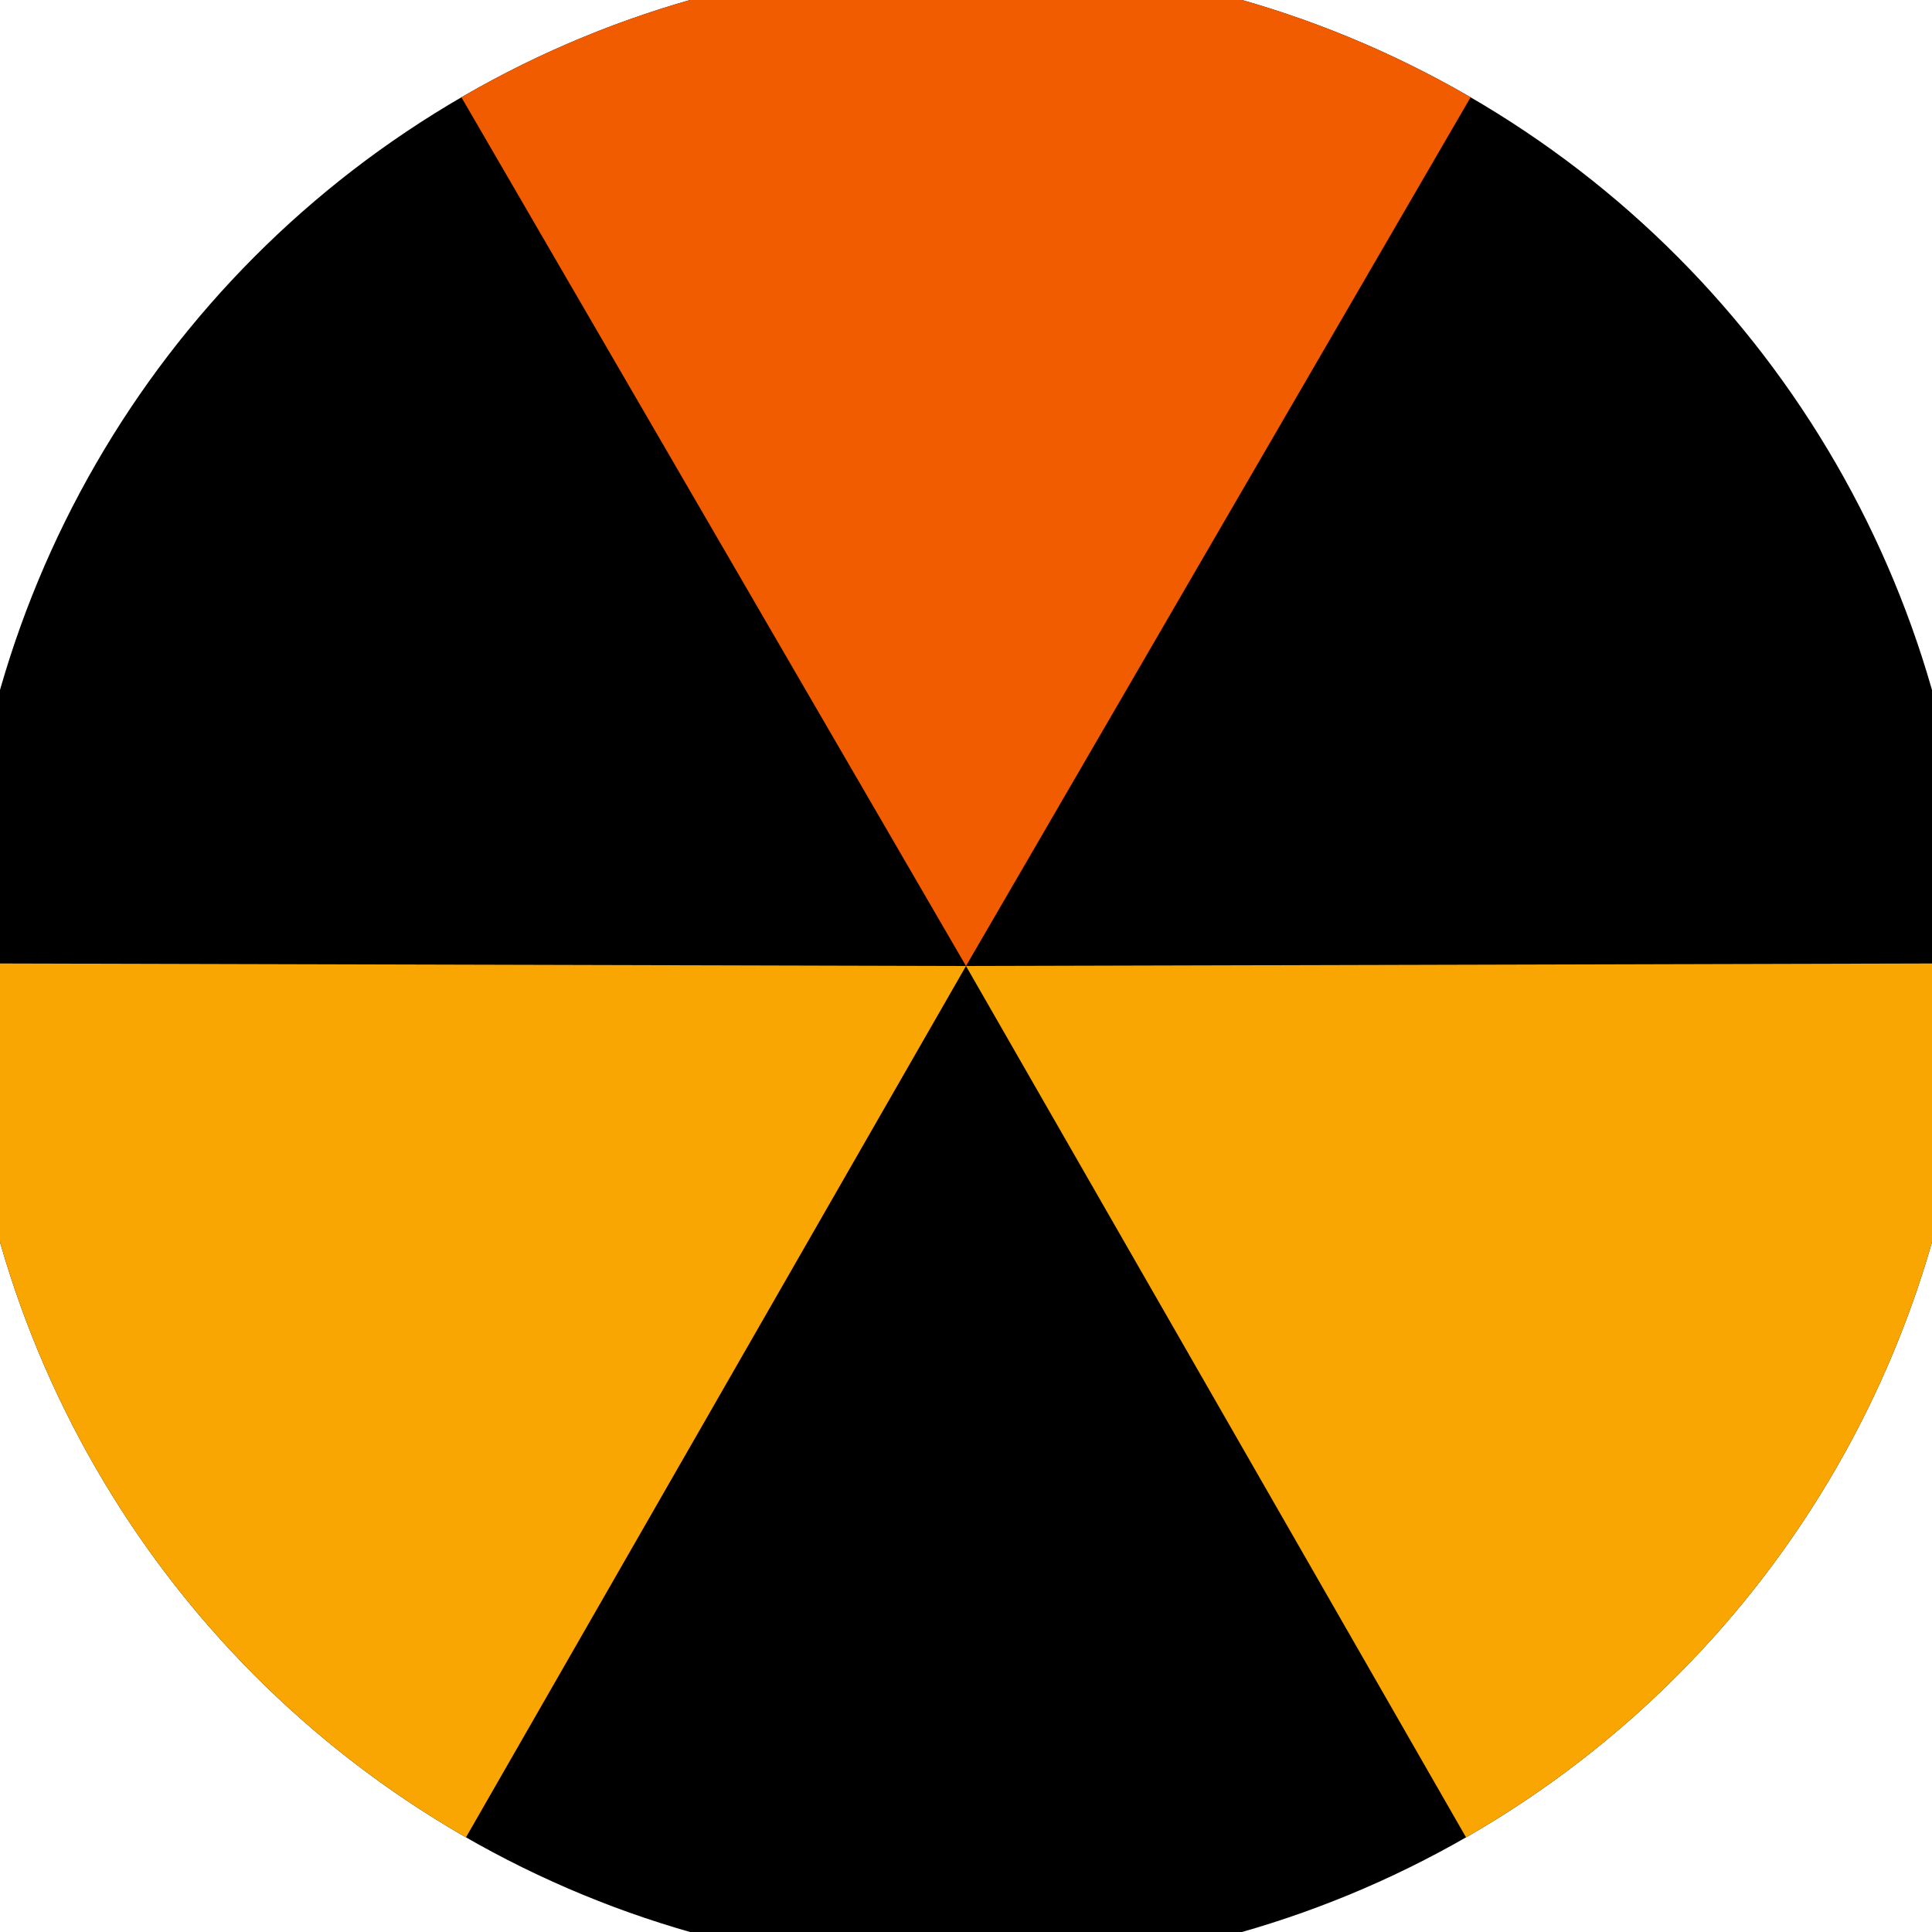 <svg xmlns="http://www.w3.org/2000/svg" width="128" height="128" viewBox="0 0 100 100" shape-rendering="geometricPrecision">
                            <defs>
                                <clipPath id="clip">
                                    <circle cx="50" cy="50" r="52" />
                                    <!--<rect x="0" y="0" width="100" height="100"/>-->
                                </clipPath>
                            </defs>
                            <g transform="rotate(0 50 50)">
                            <rect x="0" y="0" width="100" height="100" fill="#000000" clip-path="url(#clip)"/><path d="M 50 50 L -0.227 -36.471 L 100.227 -36.471 Z" fill="#f25c00" clip-path="url(#clip)"/><path d="M 50 50 L 0.227 136.733 L -50 49.738 Z
                          M 50 50 L 150 49.738 L 99.773 136.733" fill="#f9a603" clip-path="url(#clip)"/></g></svg>